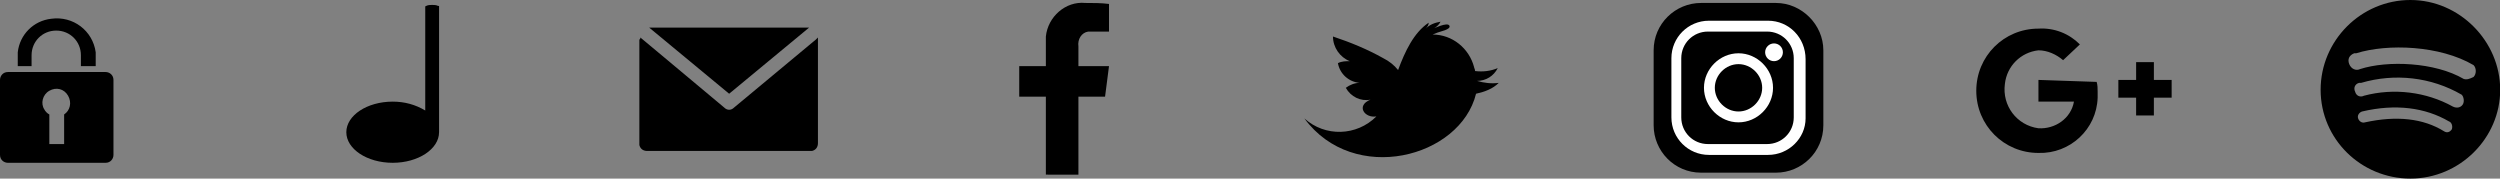 <svg width="253.38" height="18.1" xmlns="http://www.w3.org/2000/svg" xmlns:svg="http://www.w3.org/2000/svg">
<rect width="100%" height="100%" fill="#808080" stroke="none"/>
<style type="text/css">
	.st0{fill:#FFFFFF;}
</style>
<g>
	<path id="svg_1" d="M244.3,0c-5,0-9.1,4.1-9.1,9.1s4.1,9,9.1,9c5,0,9.1-4.1,9.1-9S249.3,0,244.3,0C244.3,0,244.3,0,244.3,0z
		 M248.5,13.1c-0.2,0.3-0.5,0.4-0.8,0.2c0,0,0,0,0,0c-2.1-1.3-4.8-1.6-8-0.9c-0.3,0.1-0.6-0.1-0.7-0.4c-0.1-0.3,0.1-0.6,0.4-0.7
		c3.4-0.8,6.4-0.4,8.8,1C248.5,12.4,248.6,12.8,248.5,13.1C248.5,13,248.5,13,248.5,13.1z M249.6,10.6c-0.2,0.3-0.6,0.4-1,0.2
		c0,0,0,0,0,0c-2.7-1.5-6-1.9-9-1.1c-0.4,0.2-0.8,0-0.9-0.4c-0.2-0.4,0-0.8,0.4-0.9c0,0,0.1,0,0.2,0c3.4-1,7.1-0.6,10.2,1.2
		C249.7,9.8,249.8,10.3,249.6,10.6C249.6,10.6,249.6,10.6,249.6,10.6z M249.7,8c-2.9-1.7-7.7-1.9-10.5-1c-0.4,0.2-0.9,0-1.1-0.5
		s0-0.9,0.5-1.1c0,0,0.1,0,0.2,0c3.2-1,8.5-0.8,11.9,1.2c0.3,0.3,0.3,0.9,0,1.2C250.3,8,250,8.1,249.7,8L249.7,8L249.7,8z"/>
	<path id="svg_2" d="M109.3,17.7V9.8h2.7l0.4-3.1h-3.1v-2c-0.1-0.7,0.3-1.4,1-1.5c0.2,0,0.4,0,0.5,0h1.6V0.4
		c-0.8-0.1-1.6-0.1-2.4-0.1c-2-0.2-3.8,1.4-4,3.4c0,0.2,0,0.4,0,0.7v2.3h-2.7v3.1h2.7v7.9L109.3,17.7
		C109.3,17.7,109.3,17.7,109.3,17.7z"/>
	<path id="svg_3" d="M151.9,8.4c-0.8,0.1-1.5,0-2.2-0.2c0.9,0,1.7-0.5,2.1-1.3c-0.7,0.3-1.5,0.4-2.3,0.3c0-0.2-0.1-0.3-0.1-0.4
		c-0.5-1.9-2.2-3.3-4.2-3.3l0.5-0.2c0.2-0.1,1.4-0.3,1.2-0.7s-1.6,0.3-1.9,0.4c0.4-0.1,0.8-0.4,1-0.8c-0.6,0.1-1.1,0.3-1.5,0.7
		c0.2-0.2,0.3-0.4,0.3-0.6c-1.5,1-2.4,2.9-3.1,4.8c-0.4-0.5-0.9-0.9-1.5-1.2c-1.6-0.9-3.3-1.6-5.1-2.2c0,1.1,0.7,2.1,1.7,2.5
		c-0.4,0-0.8,0-1.2,0.2c0.2,1.1,1.1,1.9,2.2,2c-0.5,0-1,0.2-1.4,0.5c0.5,0.9,1.5,1.4,2.5,1.2c-1.5,0.6-0.6,1.9,0.6,1.7
		c-2,2-5.2,2.1-7.3,0.2c5,6.8,15.8,4,17.4-2.5C150.5,9.3,151.3,9,151.9,8.4"/>
	<path id="Shape" d="M206.6,8.1v2.2h3.6c-0.3,1.7-1.9,2.8-3.6,2.7c-2.2-0.3-3.7-2.3-3.4-4.5c0.2-1.8,1.6-3.2,3.4-3.4
		c0.9,0,1.8,0.4,2.5,1l1.7-1.6c-1.1-1.1-2.6-1.7-4.2-1.6c-3.5,0-6.3,2.8-6.3,6.3s2.8,6.3,6.3,6.3c3.2,0.1,5.9-2.4,6-5.6
		c0-0.2,0-0.4,0-0.6c0-0.3,0-0.7-0.1-1L206.6,8.1C206.6,8.2,206.6,8.1,206.6,8.1z"/>
	<path id="Shape-Copy" d="M220.1,9.9h-1.8v1.8h-1.8V9.9h-1.8V8.1h1.8V6.3h1.8v1.8h1.8V9.9L220.1,9.9z"/>
	<path id="svg_4" d="M64.9,3.8l1.8,1.5l6.7,5.6c0.3,0.3,0.7,0.3,1,0c0,0,0,0,0,0L82.7,4l0.2-0.2c0,0.1,0,0.2,0,0.2v10.5
		c0,0.4-0.2,0.7-0.6,0.8c-0.1,0-0.1,0-0.2,0H65.6c-0.4,0-0.7-0.2-0.8-0.6c0,0,0-0.1,0-0.1V4C64.9,4,64.9,3.9,64.9,3.8"/>
	<polygon id="svg_5" points="65.8,2.8 73.9,9.5 82,2.8 	"/>
	<path id="svg_6" d="M44.5,13.4c0,1.7-2.1,3.1-4.7,3.1s-4.7-1.4-4.7-3.1s2.1-3.1,4.7-3.1c1.2,0,2.3,0.3,3.3,0.9V0.7
		c0,0,0-0.1,0.1-0.1c0.2-0.1,0.4-0.1,0.6-0.1c0.2,0,0.4,0,0.6,0.1c0,0,0,0,0.1,0c0,0,0,0,0,0.1v12.6C44.5,13.3,44.5,13.4,44.5,13.4"
		/>
	<path id="svg_7" d="M9.7,6.7V5.3C9.4,3.1,7.4,1.6,5.2,1.9C3.4,2.1,2,3.5,1.8,5.3v1.4h1.4V5.6c0-1.4,1.1-2.5,2.5-2.5
		c1.4,0,2.5,1.1,2.5,2.5v1.1H9.7z"/>
	<path id="svg_8" d="M0.8,7.3h9.9c0.4,0,0.8,0.3,0.8,0.8v7.6c0,0.4-0.3,0.8-0.8,0.8c0,0,0,0,0,0H0.8c-0.4,0-0.8-0.3-0.8-0.8
		c0,0,0,0,0,0V8.1C0,7.7,0.3,7.3,0.8,7.3z M6.9,9.7C6.5,9,5.7,8.8,5,9.2s-0.9,1.3-0.5,1.9c0.1,0.2,0.3,0.4,0.5,0.5v3h1.5v-3
		C7.1,11.2,7.3,10.4,6.9,9.7C6.9,9.7,6.9,9.7,6.9,9.7z"/>
	<path id="svg_9" d="M180,0.3h-7.6c-2.6,0-4.8,2.1-4.8,4.8v7.6c0,2.6,2.1,4.8,4.8,4.8h7.6c2.6,0,4.8-2.1,4.8-4.8V5.1
		C184.8,2.5,182.6,0.3,180,0.3L180,0.3z"/>
	<path id="svg_10" class="st0" d="M179.2,2.1h-6c-2.1,0-3.8,1.7-3.8,3.8c0,0,0,0,0,0v6c0,2.1,1.7,3.8,3.8,3.8h6
		c2.1,0,3.8-1.7,3.8-3.7c0,0,0,0,0,0v-6C183,3.8,181.3,2.1,179.2,2.1C179.2,2.1,179.2,2.1,179.2,2.1z M181.8,11.9
		c0,1.5-1.2,2.7-2.7,2.7h-6c-1.5,0-2.7-1.2-2.7-2.7v-6c0-1.5,1.2-2.7,2.7-2.7h6c1.5,0,2.7,1.2,2.7,2.7V11.9z"/>
	<path id="svg_11" class="st0" d="M176.2,5.4c-1.9,0-3.5,1.6-3.5,3.5c0,1.9,1.6,3.5,3.5,3.5c1.9,0,3.5-1.6,3.5-3.5
		C179.7,7,178.1,5.4,176.2,5.4z M176.2,11.3c-1.3,0-2.4-1.1-2.4-2.4s1.1-2.4,2.4-2.4s2.4,1.1,2.4,2.4c0,0,0,0,0,0
		C178.6,10.2,177.5,11.3,176.2,11.3z"/>
	<circle id="svg_12" class="st0" cx="179.8" cy="5.3" r="0.9"/>
</g>
</svg>
